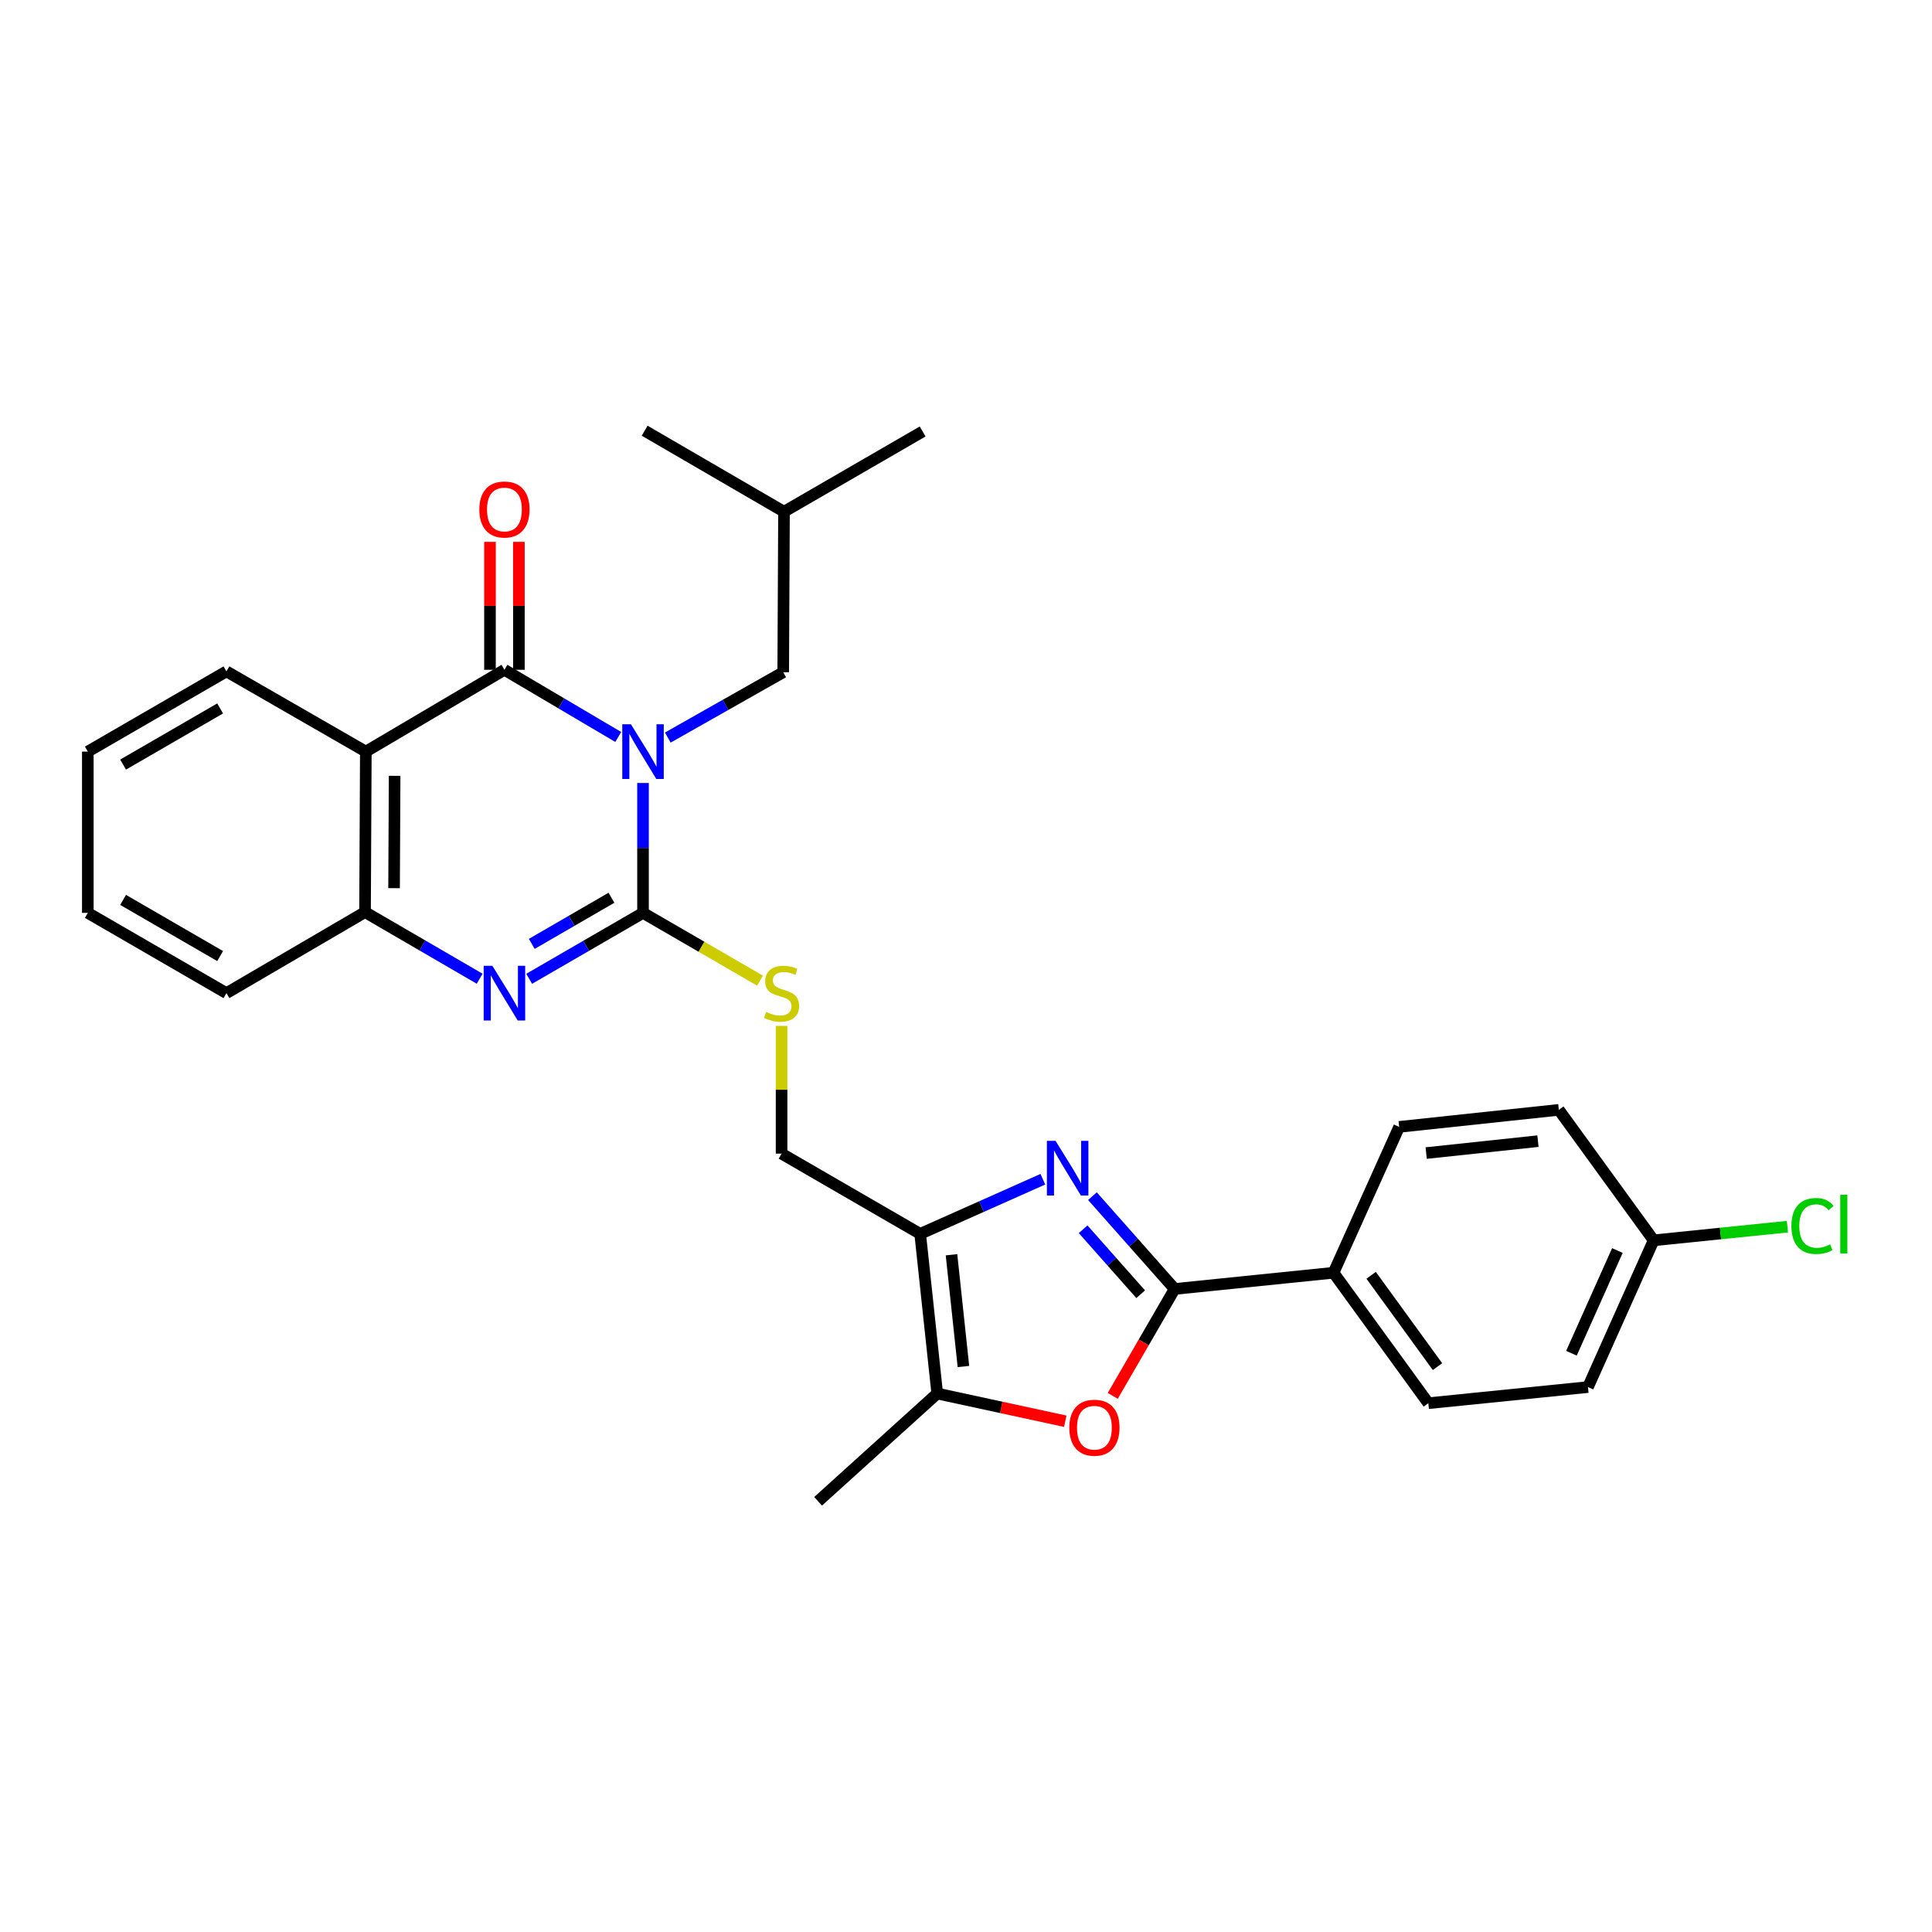 <?xml version='1.0' encoding='iso-8859-1'?>
<svg version='1.1' baseProfile='full'
              xmlns='http://www.w3.org/2000/svg'
                      xmlns:rdkit='http://www.rdkit.org/xml'
                      xmlns:xlink='http://www.w3.org/1999/xlink'
                  xml:space='preserve'
width='1000px' height='1000px' viewBox='0 0 1000 1000'>
<!-- END OF HEADER -->
<rect style='opacity:1.0;fill:#FFFFFF;stroke:none' width='1000' height='1000' x='0' y='0'> </rect>
<path class='bond-0' d='M 332.824,405.275 L 332.824,438.89' style='fill:none;fill-rule:evenodd;stroke:#0000FF;stroke-width:6px;stroke-linecap:butt;stroke-linejoin:miter;stroke-opacity:1' />
<path class='bond-0' d='M 332.824,438.89 L 332.824,472.504' style='fill:none;fill-rule:evenodd;stroke:#000000;stroke-width:6px;stroke-linecap:butt;stroke-linejoin:miter;stroke-opacity:1' />
<path class='bond-1' d='M 320.001,381.458 L 290.549,364.071' style='fill:none;fill-rule:evenodd;stroke:#0000FF;stroke-width:6px;stroke-linecap:butt;stroke-linejoin:miter;stroke-opacity:1' />
<path class='bond-1' d='M 290.549,364.071 L 261.096,346.683' style='fill:none;fill-rule:evenodd;stroke:#000000;stroke-width:6px;stroke-linecap:butt;stroke-linejoin:miter;stroke-opacity:1' />
<path class='bond-11' d='M 345.649,381.767 L 375.52,364.853' style='fill:none;fill-rule:evenodd;stroke:#0000FF;stroke-width:6px;stroke-linecap:butt;stroke-linejoin:miter;stroke-opacity:1' />
<path class='bond-11' d='M 375.52,364.853 L 405.391,347.939' style='fill:none;fill-rule:evenodd;stroke:#000000;stroke-width:6px;stroke-linecap:butt;stroke-linejoin:miter;stroke-opacity:1' />
<path class='bond-3' d='M 332.824,472.504 L 303.366,489.564' style='fill:none;fill-rule:evenodd;stroke:#000000;stroke-width:6px;stroke-linecap:butt;stroke-linejoin:miter;stroke-opacity:1' />
<path class='bond-3' d='M 303.366,489.564 L 273.908,506.623' style='fill:none;fill-rule:evenodd;stroke:#0000FF;stroke-width:6px;stroke-linecap:butt;stroke-linejoin:miter;stroke-opacity:1' />
<path class='bond-3' d='M 316.486,464.671 L 295.866,476.613' style='fill:none;fill-rule:evenodd;stroke:#000000;stroke-width:6px;stroke-linecap:butt;stroke-linejoin:miter;stroke-opacity:1' />
<path class='bond-3' d='M 295.866,476.613 L 275.245,488.555' style='fill:none;fill-rule:evenodd;stroke:#0000FF;stroke-width:6px;stroke-linecap:butt;stroke-linejoin:miter;stroke-opacity:1' />
<path class='bond-10' d='M 332.824,472.504 L 363.108,490.044' style='fill:none;fill-rule:evenodd;stroke:#000000;stroke-width:6px;stroke-linecap:butt;stroke-linejoin:miter;stroke-opacity:1' />
<path class='bond-10' d='M 363.108,490.044 L 393.391,507.584' style='fill:none;fill-rule:evenodd;stroke:#CCCC00;stroke-width:6px;stroke-linecap:butt;stroke-linejoin:miter;stroke-opacity:1' />
<path class='bond-5' d='M 261.096,346.683 L 189.351,389.028' style='fill:none;fill-rule:evenodd;stroke:#000000;stroke-width:6px;stroke-linecap:butt;stroke-linejoin:miter;stroke-opacity:1' />
<path class='bond-14' d='M 268.579,346.683 L 268.579,313.575' style='fill:none;fill-rule:evenodd;stroke:#000000;stroke-width:6px;stroke-linecap:butt;stroke-linejoin:miter;stroke-opacity:1' />
<path class='bond-14' d='M 268.579,313.575 L 268.579,280.467' style='fill:none;fill-rule:evenodd;stroke:#FF0000;stroke-width:6px;stroke-linecap:butt;stroke-linejoin:miter;stroke-opacity:1' />
<path class='bond-14' d='M 253.613,346.683 L 253.613,313.575' style='fill:none;fill-rule:evenodd;stroke:#000000;stroke-width:6px;stroke-linecap:butt;stroke-linejoin:miter;stroke-opacity:1' />
<path class='bond-14' d='M 253.613,313.575 L 253.613,280.467' style='fill:none;fill-rule:evenodd;stroke:#FF0000;stroke-width:6px;stroke-linecap:butt;stroke-linejoin:miter;stroke-opacity:1' />
<path class='bond-2' d='M 539.785,610.367 L 508.036,624.509' style='fill:none;fill-rule:evenodd;stroke:#0000FF;stroke-width:6px;stroke-linecap:butt;stroke-linejoin:miter;stroke-opacity:1' />
<path class='bond-2' d='M 508.036,624.509 L 476.288,638.65' style='fill:none;fill-rule:evenodd;stroke:#000000;stroke-width:6px;stroke-linecap:butt;stroke-linejoin:miter;stroke-opacity:1' />
<path class='bond-4' d='M 565.442,619.133 L 586.719,643.151' style='fill:none;fill-rule:evenodd;stroke:#0000FF;stroke-width:6px;stroke-linecap:butt;stroke-linejoin:miter;stroke-opacity:1' />
<path class='bond-4' d='M 586.719,643.151 L 607.996,667.169' style='fill:none;fill-rule:evenodd;stroke:#000000;stroke-width:6px;stroke-linecap:butt;stroke-linejoin:miter;stroke-opacity:1' />
<path class='bond-4' d='M 560.623,636.262 L 575.517,653.075' style='fill:none;fill-rule:evenodd;stroke:#0000FF;stroke-width:6px;stroke-linecap:butt;stroke-linejoin:miter;stroke-opacity:1' />
<path class='bond-4' d='M 575.517,653.075 L 590.41,669.887' style='fill:none;fill-rule:evenodd;stroke:#000000;stroke-width:6px;stroke-linecap:butt;stroke-linejoin:miter;stroke-opacity:1' />
<path class='bond-29' d='M 248.269,506.588 L 218.607,489.347' style='fill:none;fill-rule:evenodd;stroke:#0000FF;stroke-width:6px;stroke-linecap:butt;stroke-linejoin:miter;stroke-opacity:1' />
<path class='bond-29' d='M 218.607,489.347 L 188.944,472.105' style='fill:none;fill-rule:evenodd;stroke:#000000;stroke-width:6px;stroke-linecap:butt;stroke-linejoin:miter;stroke-opacity:1' />
<path class='bond-12' d='M 607.996,667.169 L 690.233,658.771' style='fill:none;fill-rule:evenodd;stroke:#000000;stroke-width:6px;stroke-linecap:butt;stroke-linejoin:miter;stroke-opacity:1' />
<path class='bond-31' d='M 607.996,667.169 L 591.976,694.836' style='fill:none;fill-rule:evenodd;stroke:#000000;stroke-width:6px;stroke-linecap:butt;stroke-linejoin:miter;stroke-opacity:1' />
<path class='bond-31' d='M 591.976,694.836 L 575.957,722.504' style='fill:none;fill-rule:evenodd;stroke:#FF0000;stroke-width:6px;stroke-linecap:butt;stroke-linejoin:miter;stroke-opacity:1' />
<path class='bond-9' d='M 189.351,389.028 L 188.944,472.105' style='fill:none;fill-rule:evenodd;stroke:#000000;stroke-width:6px;stroke-linecap:butt;stroke-linejoin:miter;stroke-opacity:1' />
<path class='bond-9' d='M 204.256,401.563 L 203.971,459.717' style='fill:none;fill-rule:evenodd;stroke:#000000;stroke-width:6px;stroke-linecap:butt;stroke-linejoin:miter;stroke-opacity:1' />
<path class='bond-18' d='M 189.351,389.028 L 117.207,347.506' style='fill:none;fill-rule:evenodd;stroke:#000000;stroke-width:6px;stroke-linecap:butt;stroke-linejoin:miter;stroke-opacity:1' />
<path class='bond-6' d='M 476.288,638.65 L 404.543,597.12' style='fill:none;fill-rule:evenodd;stroke:#000000;stroke-width:6px;stroke-linecap:butt;stroke-linejoin:miter;stroke-opacity:1' />
<path class='bond-8' d='M 476.288,638.65 L 485.11,721.287' style='fill:none;fill-rule:evenodd;stroke:#000000;stroke-width:6px;stroke-linecap:butt;stroke-linejoin:miter;stroke-opacity:1' />
<path class='bond-8' d='M 492.493,649.457 L 498.668,707.303' style='fill:none;fill-rule:evenodd;stroke:#000000;stroke-width:6px;stroke-linecap:butt;stroke-linejoin:miter;stroke-opacity:1' />
<path class='bond-7' d='M 551.385,735.632 L 518.247,728.459' style='fill:none;fill-rule:evenodd;stroke:#FF0000;stroke-width:6px;stroke-linecap:butt;stroke-linejoin:miter;stroke-opacity:1' />
<path class='bond-7' d='M 518.247,728.459 L 485.11,721.287' style='fill:none;fill-rule:evenodd;stroke:#000000;stroke-width:6px;stroke-linecap:butt;stroke-linejoin:miter;stroke-opacity:1' />
<path class='bond-22' d='M 485.11,721.287 L 423.442,777.068' style='fill:none;fill-rule:evenodd;stroke:#000000;stroke-width:6px;stroke-linecap:butt;stroke-linejoin:miter;stroke-opacity:1' />
<path class='bond-23' d='M 188.944,472.105 L 117.207,514.043' style='fill:none;fill-rule:evenodd;stroke:#000000;stroke-width:6px;stroke-linecap:butt;stroke-linejoin:miter;stroke-opacity:1' />
<path class='bond-13' d='M 404.543,531 L 404.543,564.06' style='fill:none;fill-rule:evenodd;stroke:#CCCC00;stroke-width:6px;stroke-linecap:butt;stroke-linejoin:miter;stroke-opacity:1' />
<path class='bond-13' d='M 404.543,564.06 L 404.543,597.12' style='fill:none;fill-rule:evenodd;stroke:#000000;stroke-width:6px;stroke-linecap:butt;stroke-linejoin:miter;stroke-opacity:1' />
<path class='bond-24' d='M 405.391,347.939 L 405.799,264.862' style='fill:none;fill-rule:evenodd;stroke:#000000;stroke-width:6px;stroke-linecap:butt;stroke-linejoin:miter;stroke-opacity:1' />
<path class='bond-15' d='M 690.233,658.771 L 739.304,726.3' style='fill:none;fill-rule:evenodd;stroke:#000000;stroke-width:6px;stroke-linecap:butt;stroke-linejoin:miter;stroke-opacity:1' />
<path class='bond-15' d='M 709.701,660.103 L 744.051,707.373' style='fill:none;fill-rule:evenodd;stroke:#000000;stroke-width:6px;stroke-linecap:butt;stroke-linejoin:miter;stroke-opacity:1' />
<path class='bond-16' d='M 690.233,658.771 L 724.206,583.268' style='fill:none;fill-rule:evenodd;stroke:#000000;stroke-width:6px;stroke-linecap:butt;stroke-linejoin:miter;stroke-opacity:1' />
<path class='bond-20' d='M 739.304,726.3 L 821.933,717.944' style='fill:none;fill-rule:evenodd;stroke:#000000;stroke-width:6px;stroke-linecap:butt;stroke-linejoin:miter;stroke-opacity:1' />
<path class='bond-19' d='M 724.206,583.268 L 806.85,574.455' style='fill:none;fill-rule:evenodd;stroke:#000000;stroke-width:6px;stroke-linecap:butt;stroke-linejoin:miter;stroke-opacity:1' />
<path class='bond-19' d='M 738.189,596.828 L 796.041,590.659' style='fill:none;fill-rule:evenodd;stroke:#000000;stroke-width:6px;stroke-linecap:butt;stroke-linejoin:miter;stroke-opacity:1' />
<path class='bond-17' d='M 855.922,641.993 L 806.85,574.455' style='fill:none;fill-rule:evenodd;stroke:#000000;stroke-width:6px;stroke-linecap:butt;stroke-linejoin:miter;stroke-opacity:1' />
<path class='bond-21' d='M 855.922,641.993 L 890.543,638.457' style='fill:none;fill-rule:evenodd;stroke:#000000;stroke-width:6px;stroke-linecap:butt;stroke-linejoin:miter;stroke-opacity:1' />
<path class='bond-21' d='M 890.543,638.457 L 925.164,634.921' style='fill:none;fill-rule:evenodd;stroke:#00CC00;stroke-width:6px;stroke-linecap:butt;stroke-linejoin:miter;stroke-opacity:1' />
<path class='bond-32' d='M 855.922,641.993 L 821.933,717.944' style='fill:none;fill-rule:evenodd;stroke:#000000;stroke-width:6px;stroke-linecap:butt;stroke-linejoin:miter;stroke-opacity:1' />
<path class='bond-32' d='M 837.163,647.272 L 813.371,700.438' style='fill:none;fill-rule:evenodd;stroke:#000000;stroke-width:6px;stroke-linecap:butt;stroke-linejoin:miter;stroke-opacity:1' />
<path class='bond-25' d='M 117.207,347.506 L 45.455,389.028' style='fill:none;fill-rule:evenodd;stroke:#000000;stroke-width:6px;stroke-linecap:butt;stroke-linejoin:miter;stroke-opacity:1' />
<path class='bond-25' d='M 113.94,366.688 L 63.713,395.753' style='fill:none;fill-rule:evenodd;stroke:#000000;stroke-width:6px;stroke-linecap:butt;stroke-linejoin:miter;stroke-opacity:1' />
<path class='bond-30' d='M 117.207,514.043 L 45.455,472.504' style='fill:none;fill-rule:evenodd;stroke:#000000;stroke-width:6px;stroke-linecap:butt;stroke-linejoin:miter;stroke-opacity:1' />
<path class='bond-30' d='M 113.943,494.86 L 63.716,465.783' style='fill:none;fill-rule:evenodd;stroke:#000000;stroke-width:6px;stroke-linecap:butt;stroke-linejoin:miter;stroke-opacity:1' />
<path class='bond-26' d='M 405.799,264.862 L 477.56,223.331' style='fill:none;fill-rule:evenodd;stroke:#000000;stroke-width:6px;stroke-linecap:butt;stroke-linejoin:miter;stroke-opacity:1' />
<path class='bond-27' d='M 405.799,264.862 L 333.672,222.932' style='fill:none;fill-rule:evenodd;stroke:#000000;stroke-width:6px;stroke-linecap:butt;stroke-linejoin:miter;stroke-opacity:1' />
<path class='bond-28' d='M 45.455,389.028 L 45.455,472.504' style='fill:none;fill-rule:evenodd;stroke:#000000;stroke-width:6px;stroke-linecap:butt;stroke-linejoin:miter;stroke-opacity:1' />
<path  class='atom-0' d='M 326.564 374.868
L 335.844 389.868
Q 336.764 391.348, 338.244 394.028
Q 339.724 396.708, 339.804 396.868
L 339.804 374.868
L 343.564 374.868
L 343.564 403.188
L 339.684 403.188
L 329.724 386.788
Q 328.564 384.868, 327.324 382.668
Q 326.124 380.468, 325.764 379.788
L 325.764 403.188
L 322.084 403.188
L 322.084 374.868
L 326.564 374.868
' fill='#0000FF'/>
<path  class='atom-3' d='M 546.354 590.493
L 555.634 605.493
Q 556.554 606.973, 558.034 609.653
Q 559.514 612.333, 559.594 612.493
L 559.594 590.493
L 563.354 590.493
L 563.354 618.813
L 559.474 618.813
L 549.514 602.413
Q 548.354 600.493, 547.114 598.293
Q 545.914 596.093, 545.554 595.413
L 545.554 618.813
L 541.874 618.813
L 541.874 590.493
L 546.354 590.493
' fill='#0000FF'/>
<path  class='atom-4' d='M 254.836 499.883
L 264.116 514.883
Q 265.036 516.363, 266.516 519.043
Q 267.996 521.723, 268.076 521.883
L 268.076 499.883
L 271.836 499.883
L 271.836 528.203
L 267.956 528.203
L 257.996 511.803
Q 256.836 509.883, 255.596 507.683
Q 254.396 505.483, 254.036 504.803
L 254.036 528.203
L 250.356 528.203
L 250.356 499.883
L 254.836 499.883
' fill='#0000FF'/>
<path  class='atom-8' d='M 553.466 738.976
Q 553.466 732.176, 556.826 728.376
Q 560.186 724.576, 566.466 724.576
Q 572.746 724.576, 576.106 728.376
Q 579.466 732.176, 579.466 738.976
Q 579.466 745.856, 576.066 749.776
Q 572.666 753.656, 566.466 753.656
Q 560.226 753.656, 556.826 749.776
Q 553.466 745.896, 553.466 738.976
M 566.466 750.456
Q 570.786 750.456, 573.106 747.576
Q 575.466 744.656, 575.466 738.976
Q 575.466 733.416, 573.106 730.616
Q 570.786 727.776, 566.466 727.776
Q 562.146 727.776, 559.786 730.576
Q 557.466 733.376, 557.466 738.976
Q 557.466 744.696, 559.786 747.576
Q 562.146 750.456, 566.466 750.456
' fill='#FF0000'/>
<path  class='atom-11' d='M 396.543 523.763
Q 396.863 523.883, 398.183 524.443
Q 399.503 525.003, 400.943 525.363
Q 402.423 525.683, 403.863 525.683
Q 406.543 525.683, 408.103 524.403
Q 409.663 523.083, 409.663 520.803
Q 409.663 519.243, 408.863 518.283
Q 408.103 517.323, 406.903 516.803
Q 405.703 516.283, 403.703 515.683
Q 401.183 514.923, 399.663 514.203
Q 398.183 513.483, 397.103 511.963
Q 396.063 510.443, 396.063 507.883
Q 396.063 504.323, 398.463 502.123
Q 400.903 499.923, 405.703 499.923
Q 408.983 499.923, 412.703 501.483
L 411.783 504.563
Q 408.383 503.163, 405.823 503.163
Q 403.063 503.163, 401.543 504.323
Q 400.023 505.443, 400.063 507.403
Q 400.063 508.923, 400.823 509.843
Q 401.623 510.763, 402.743 511.283
Q 403.903 511.803, 405.823 512.403
Q 408.383 513.203, 409.903 514.003
Q 411.423 514.803, 412.503 516.443
Q 413.623 518.043, 413.623 520.803
Q 413.623 524.723, 410.983 526.843
Q 408.383 528.923, 404.023 528.923
Q 401.503 528.923, 399.583 528.363
Q 397.703 527.843, 395.463 526.923
L 396.543 523.763
' fill='#CCCC00'/>
<path  class='atom-15' d='M 248.096 263.711
Q 248.096 256.911, 251.456 253.111
Q 254.816 249.311, 261.096 249.311
Q 267.376 249.311, 270.736 253.111
Q 274.096 256.911, 274.096 263.711
Q 274.096 270.591, 270.696 274.511
Q 267.296 278.391, 261.096 278.391
Q 254.856 278.391, 251.456 274.511
Q 248.096 270.631, 248.096 263.711
M 261.096 275.191
Q 265.416 275.191, 267.736 272.311
Q 270.096 269.391, 270.096 263.711
Q 270.096 258.151, 267.736 255.351
Q 265.416 252.511, 261.096 252.511
Q 256.776 252.511, 254.416 255.311
Q 252.096 258.111, 252.096 263.711
Q 252.096 269.431, 254.416 272.311
Q 256.776 275.191, 261.096 275.191
' fill='#FF0000'/>
<path  class='atom-22' d='M 927.231 634.575
Q 927.231 627.535, 930.511 623.855
Q 933.831 620.135, 940.111 620.135
Q 945.951 620.135, 949.071 624.255
L 946.431 626.415
Q 944.151 623.415, 940.111 623.415
Q 935.831 623.415, 933.551 626.295
Q 931.311 629.135, 931.311 634.575
Q 931.311 640.175, 933.631 643.055
Q 935.991 645.935, 940.551 645.935
Q 943.671 645.935, 947.311 644.055
L 948.431 647.055
Q 946.951 648.015, 944.711 648.575
Q 942.471 649.135, 939.991 649.135
Q 933.831 649.135, 930.511 645.375
Q 927.231 641.615, 927.231 634.575
' fill='#00CC00'/>
<path  class='atom-22' d='M 952.511 618.415
L 956.191 618.415
L 956.191 648.775
L 952.511 648.775
L 952.511 618.415
' fill='#00CC00'/>
</svg>
